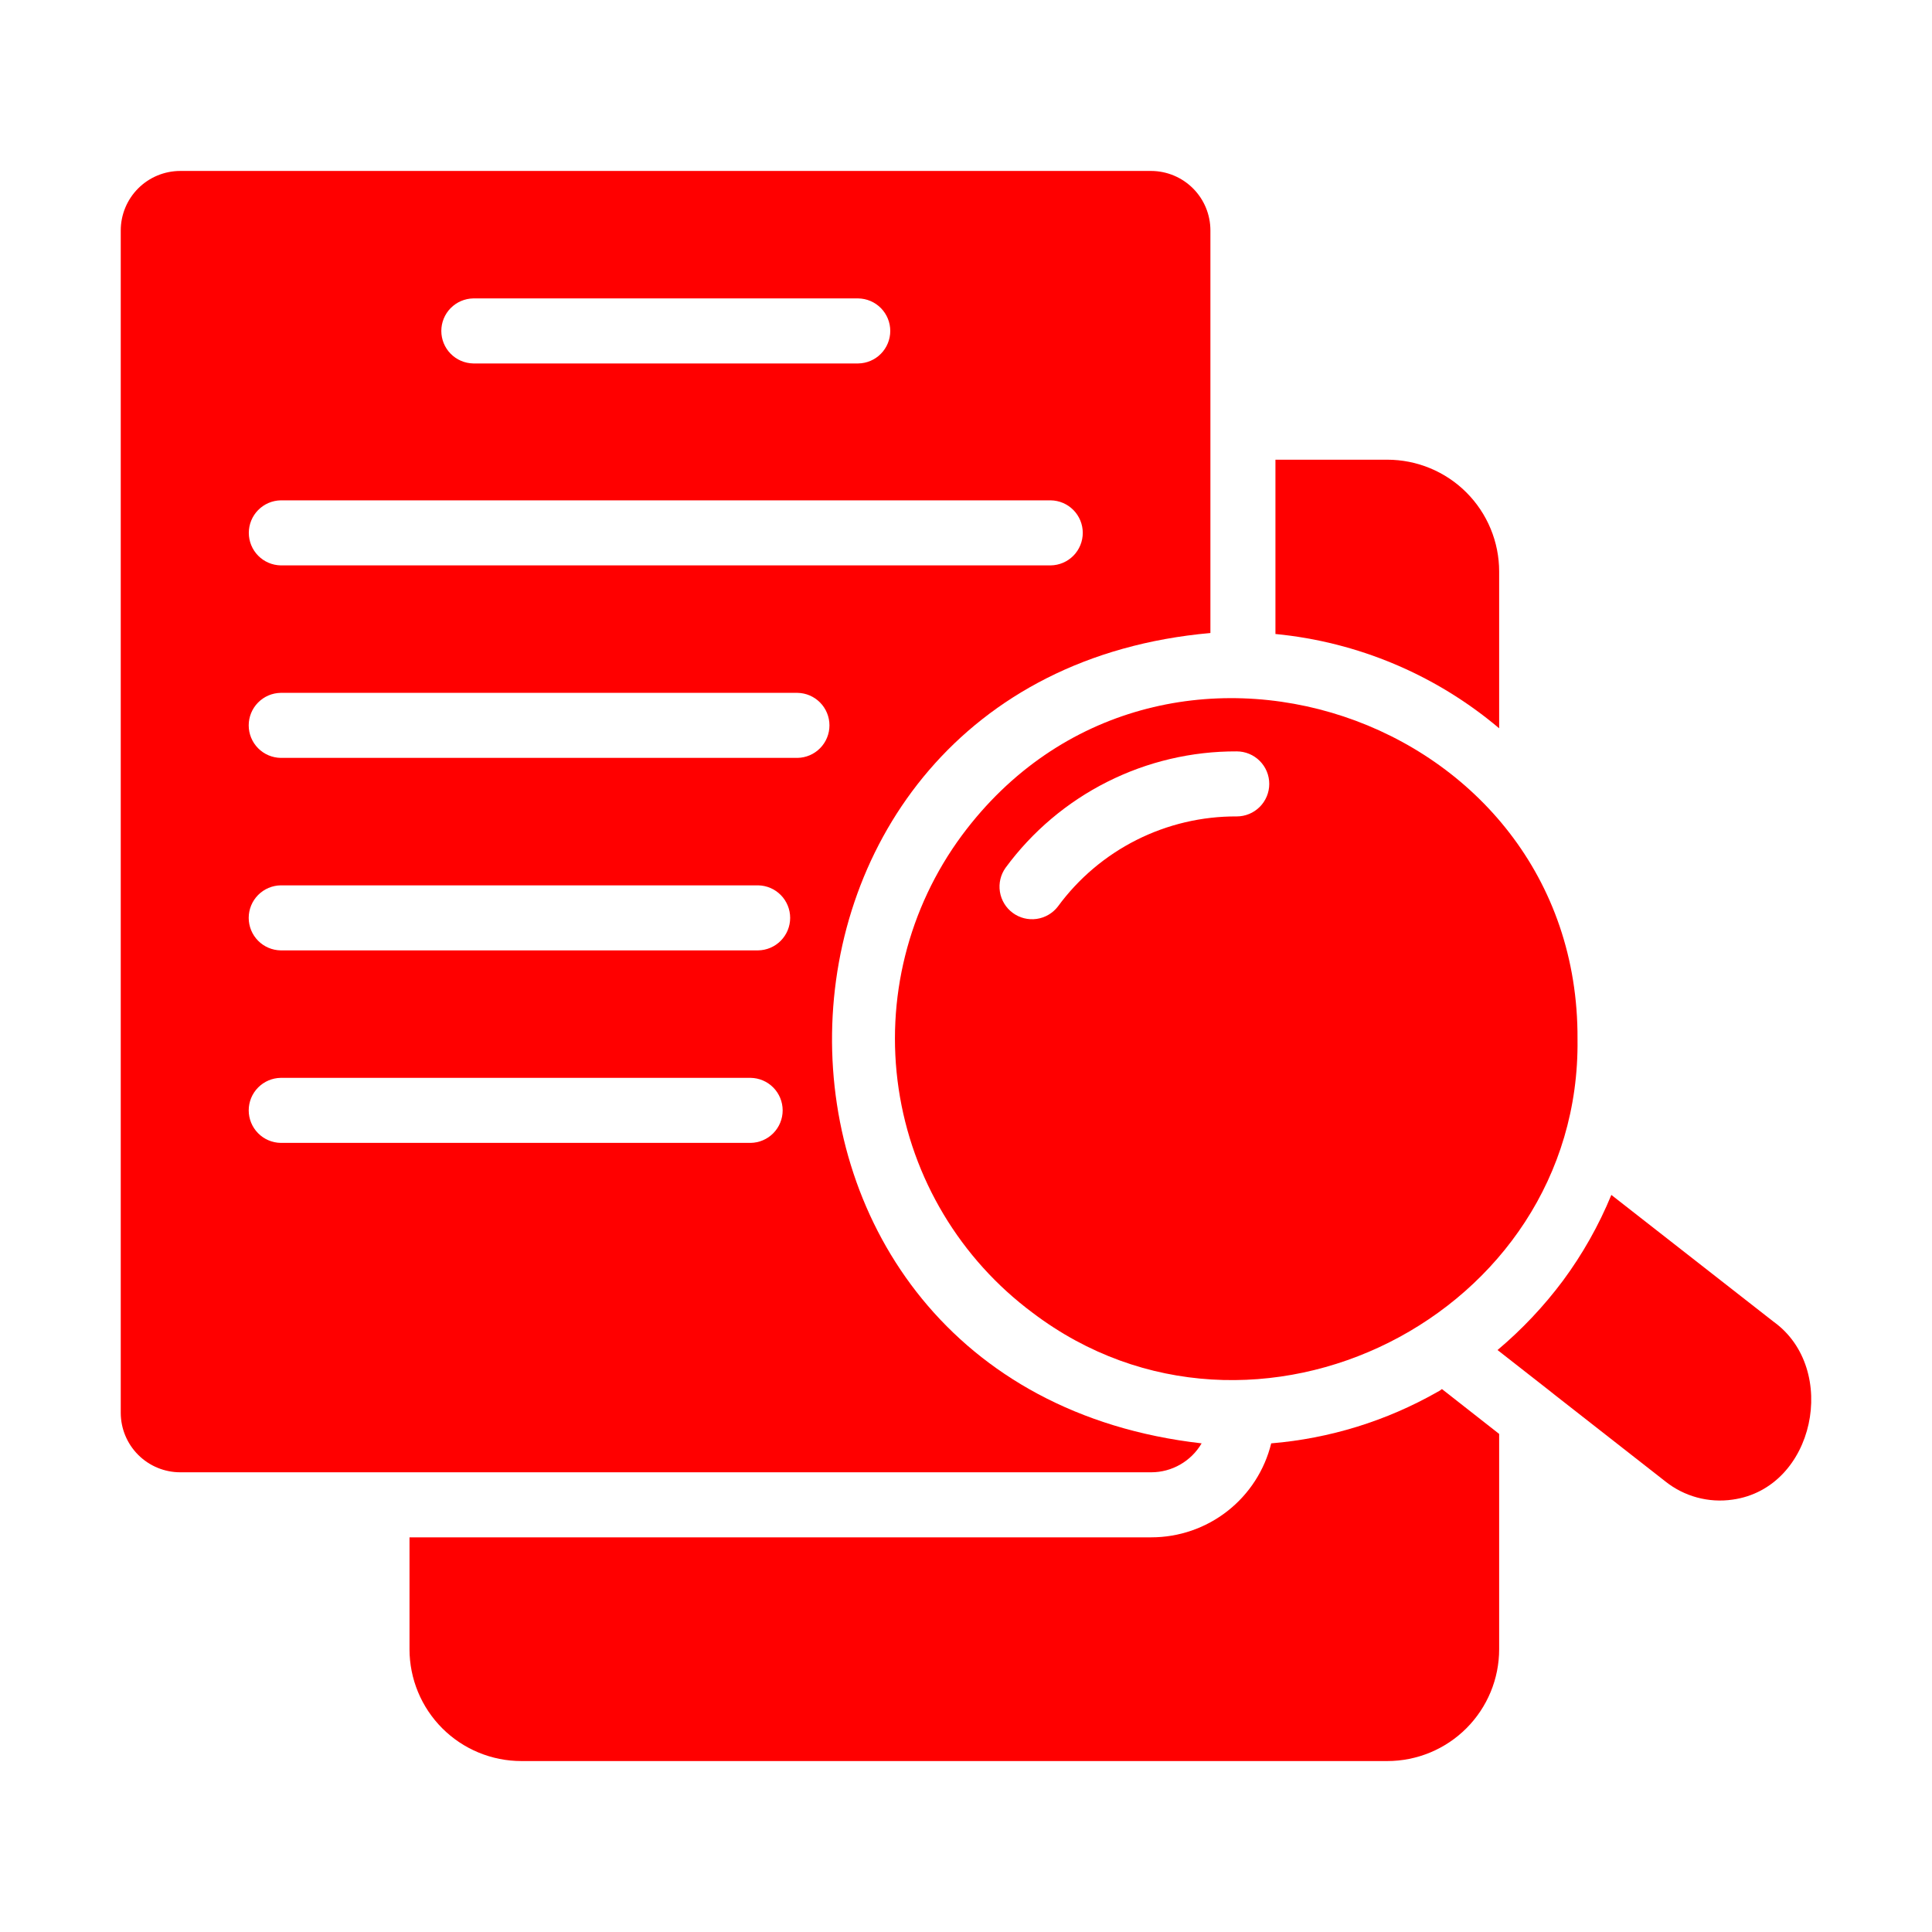 <svg width="200" height="200" viewBox="0 0 200 200" fill="none" xmlns="http://www.w3.org/2000/svg">
<path d="M124.392 149.416C72.612 143.523 73.85 70.085 125.301 65.53L125.301 23.857C125.302 22.229 124.658 20.666 123.51 19.512C122.361 18.357 120.802 17.705 119.174 17.697H18.66C17.027 17.698 15.46 18.347 14.305 19.502C13.15 20.657 12.501 22.223 12.5 23.857V146.251C12.501 147.885 13.15 149.451 14.305 150.606C15.46 151.761 17.027 152.411 18.66 152.411H119.174C120.23 152.41 121.266 152.133 122.181 151.607C123.097 151.082 123.859 150.326 124.392 149.416ZM48.989 30.892H88.845C89.729 30.906 90.572 31.266 91.192 31.896C91.812 32.526 92.16 33.374 92.16 34.258C92.16 35.142 91.812 35.991 91.192 36.621C90.572 37.251 89.729 37.611 88.845 37.624H48.989C48.108 37.608 47.267 37.246 46.649 36.617C46.031 35.987 45.685 35.14 45.685 34.258C45.685 33.376 46.031 32.529 46.649 31.9C47.267 31.27 48.108 30.909 48.989 30.892ZM29.061 51.796H108.773C109.657 51.81 110.5 52.17 111.12 52.8C111.74 53.43 112.088 54.278 112.088 55.162C112.088 56.046 111.74 56.895 111.12 57.525C110.499 58.154 109.656 58.515 108.772 58.529H29.061C28.18 58.512 27.339 58.15 26.721 57.521C26.103 56.891 25.757 56.044 25.757 55.162C25.757 54.28 26.103 53.433 26.721 52.804C27.339 52.174 28.18 51.812 29.061 51.796ZM77.703 118.312H29.061C28.178 118.298 27.335 117.937 26.715 117.308C26.095 116.678 25.747 115.829 25.747 114.946C25.747 114.062 26.095 113.213 26.715 112.584C27.335 111.954 28.178 111.593 29.061 111.579H77.703C78.587 111.592 79.431 111.952 80.052 112.582C80.673 113.212 81.021 114.061 81.021 114.946C81.021 115.83 80.673 116.679 80.052 117.309C79.431 117.939 78.587 118.299 77.703 118.312ZM78.477 98.384H29.061C28.178 98.37 27.334 98.01 26.714 97.38C26.094 96.75 25.746 95.902 25.746 95.018C25.746 94.134 26.094 93.285 26.714 92.655C27.334 92.026 28.178 91.665 29.061 91.651H78.477C79.362 91.664 80.206 92.024 80.827 92.654C81.448 93.284 81.797 94.133 81.797 95.018C81.797 95.903 81.448 96.752 80.827 97.382C80.206 98.012 79.362 98.371 78.477 98.384ZM82.55 78.456H29.061C28.178 78.443 27.334 78.082 26.714 77.452C26.094 76.823 25.746 75.974 25.746 75.09C25.746 74.206 26.094 73.358 26.714 72.728C27.334 72.098 28.178 71.737 29.061 71.724H82.55C83.434 71.737 84.277 72.098 84.897 72.728C85.518 73.358 85.865 74.206 85.865 75.09C85.865 75.974 85.518 76.823 84.897 77.452C84.277 78.082 83.434 78.443 82.55 78.456Z" fill="#FF0000"/>
<path d="M155.192 75.393V59.168C155.192 57.647 154.893 56.142 154.311 54.737C153.729 53.332 152.876 52.055 151.801 50.98C150.726 49.904 149.449 49.052 148.044 48.47C146.639 47.888 145.133 47.588 143.613 47.588H132.033V65.631C140.566 66.454 148.645 69.859 155.192 75.393Z" fill="#FF0000"/>
<path d="M99.583 86.468C94.01 94.002 91.652 103.44 93.028 112.71C94.403 121.98 99.4 130.326 106.921 135.917C129.778 153.206 163.677 136.181 163.304 107.573C163.487 73.871 119.802 59.236 99.583 86.468ZM104.094 89.834C106.851 86.082 110.457 83.034 114.616 80.94C118.775 78.845 123.371 77.764 128.027 77.783C128.92 77.783 129.776 78.138 130.407 78.769C131.039 79.4 131.393 80.257 131.393 81.149C131.393 82.042 131.039 82.898 130.407 83.53C129.776 84.161 128.92 84.516 128.027 84.516C124.424 84.498 120.868 85.334 117.65 86.954C114.432 88.575 111.644 90.934 109.513 93.84C108.976 94.541 108.184 95.002 107.309 95.126C106.435 95.249 105.547 95.024 104.836 94.499C104.126 93.974 103.65 93.191 103.511 92.318C103.372 91.446 103.581 90.554 104.094 89.834Z" fill="#FF0000"/>
<path d="M148.797 144.097C143.518 147.099 137.648 148.914 131.595 149.416C130.913 152.193 129.318 154.662 127.066 156.426C124.814 158.19 122.035 159.147 119.174 159.144H42.392V170.723C42.392 172.244 42.691 173.75 43.273 175.155C43.855 176.56 44.708 177.836 45.783 178.912C46.858 179.987 48.135 180.84 49.54 181.422C50.945 182.004 52.451 182.303 53.971 182.303H143.613C145.133 182.303 146.639 182.004 148.044 181.422C149.449 180.84 150.726 179.987 151.801 178.912C152.876 177.836 153.729 176.56 154.311 175.155C154.893 173.75 155.192 172.244 155.192 170.723V148.439L149.268 143.794C149.124 143.914 148.966 144.016 148.797 144.097Z" fill="#FF0000"/>
<path d="M183.603 136.826L166.806 123.698C165.506 126.855 163.821 129.84 161.79 132.585C159.817 135.226 157.547 137.632 155.024 139.755L160.444 143.996L160.949 144.4L172.394 153.354C173.364 154.129 174.483 154.696 175.682 155.02C176.881 155.344 178.133 155.419 179.362 155.239C187.893 154.047 190.389 141.699 183.603 136.826Z" fill="#FF0000"/>
</svg>
